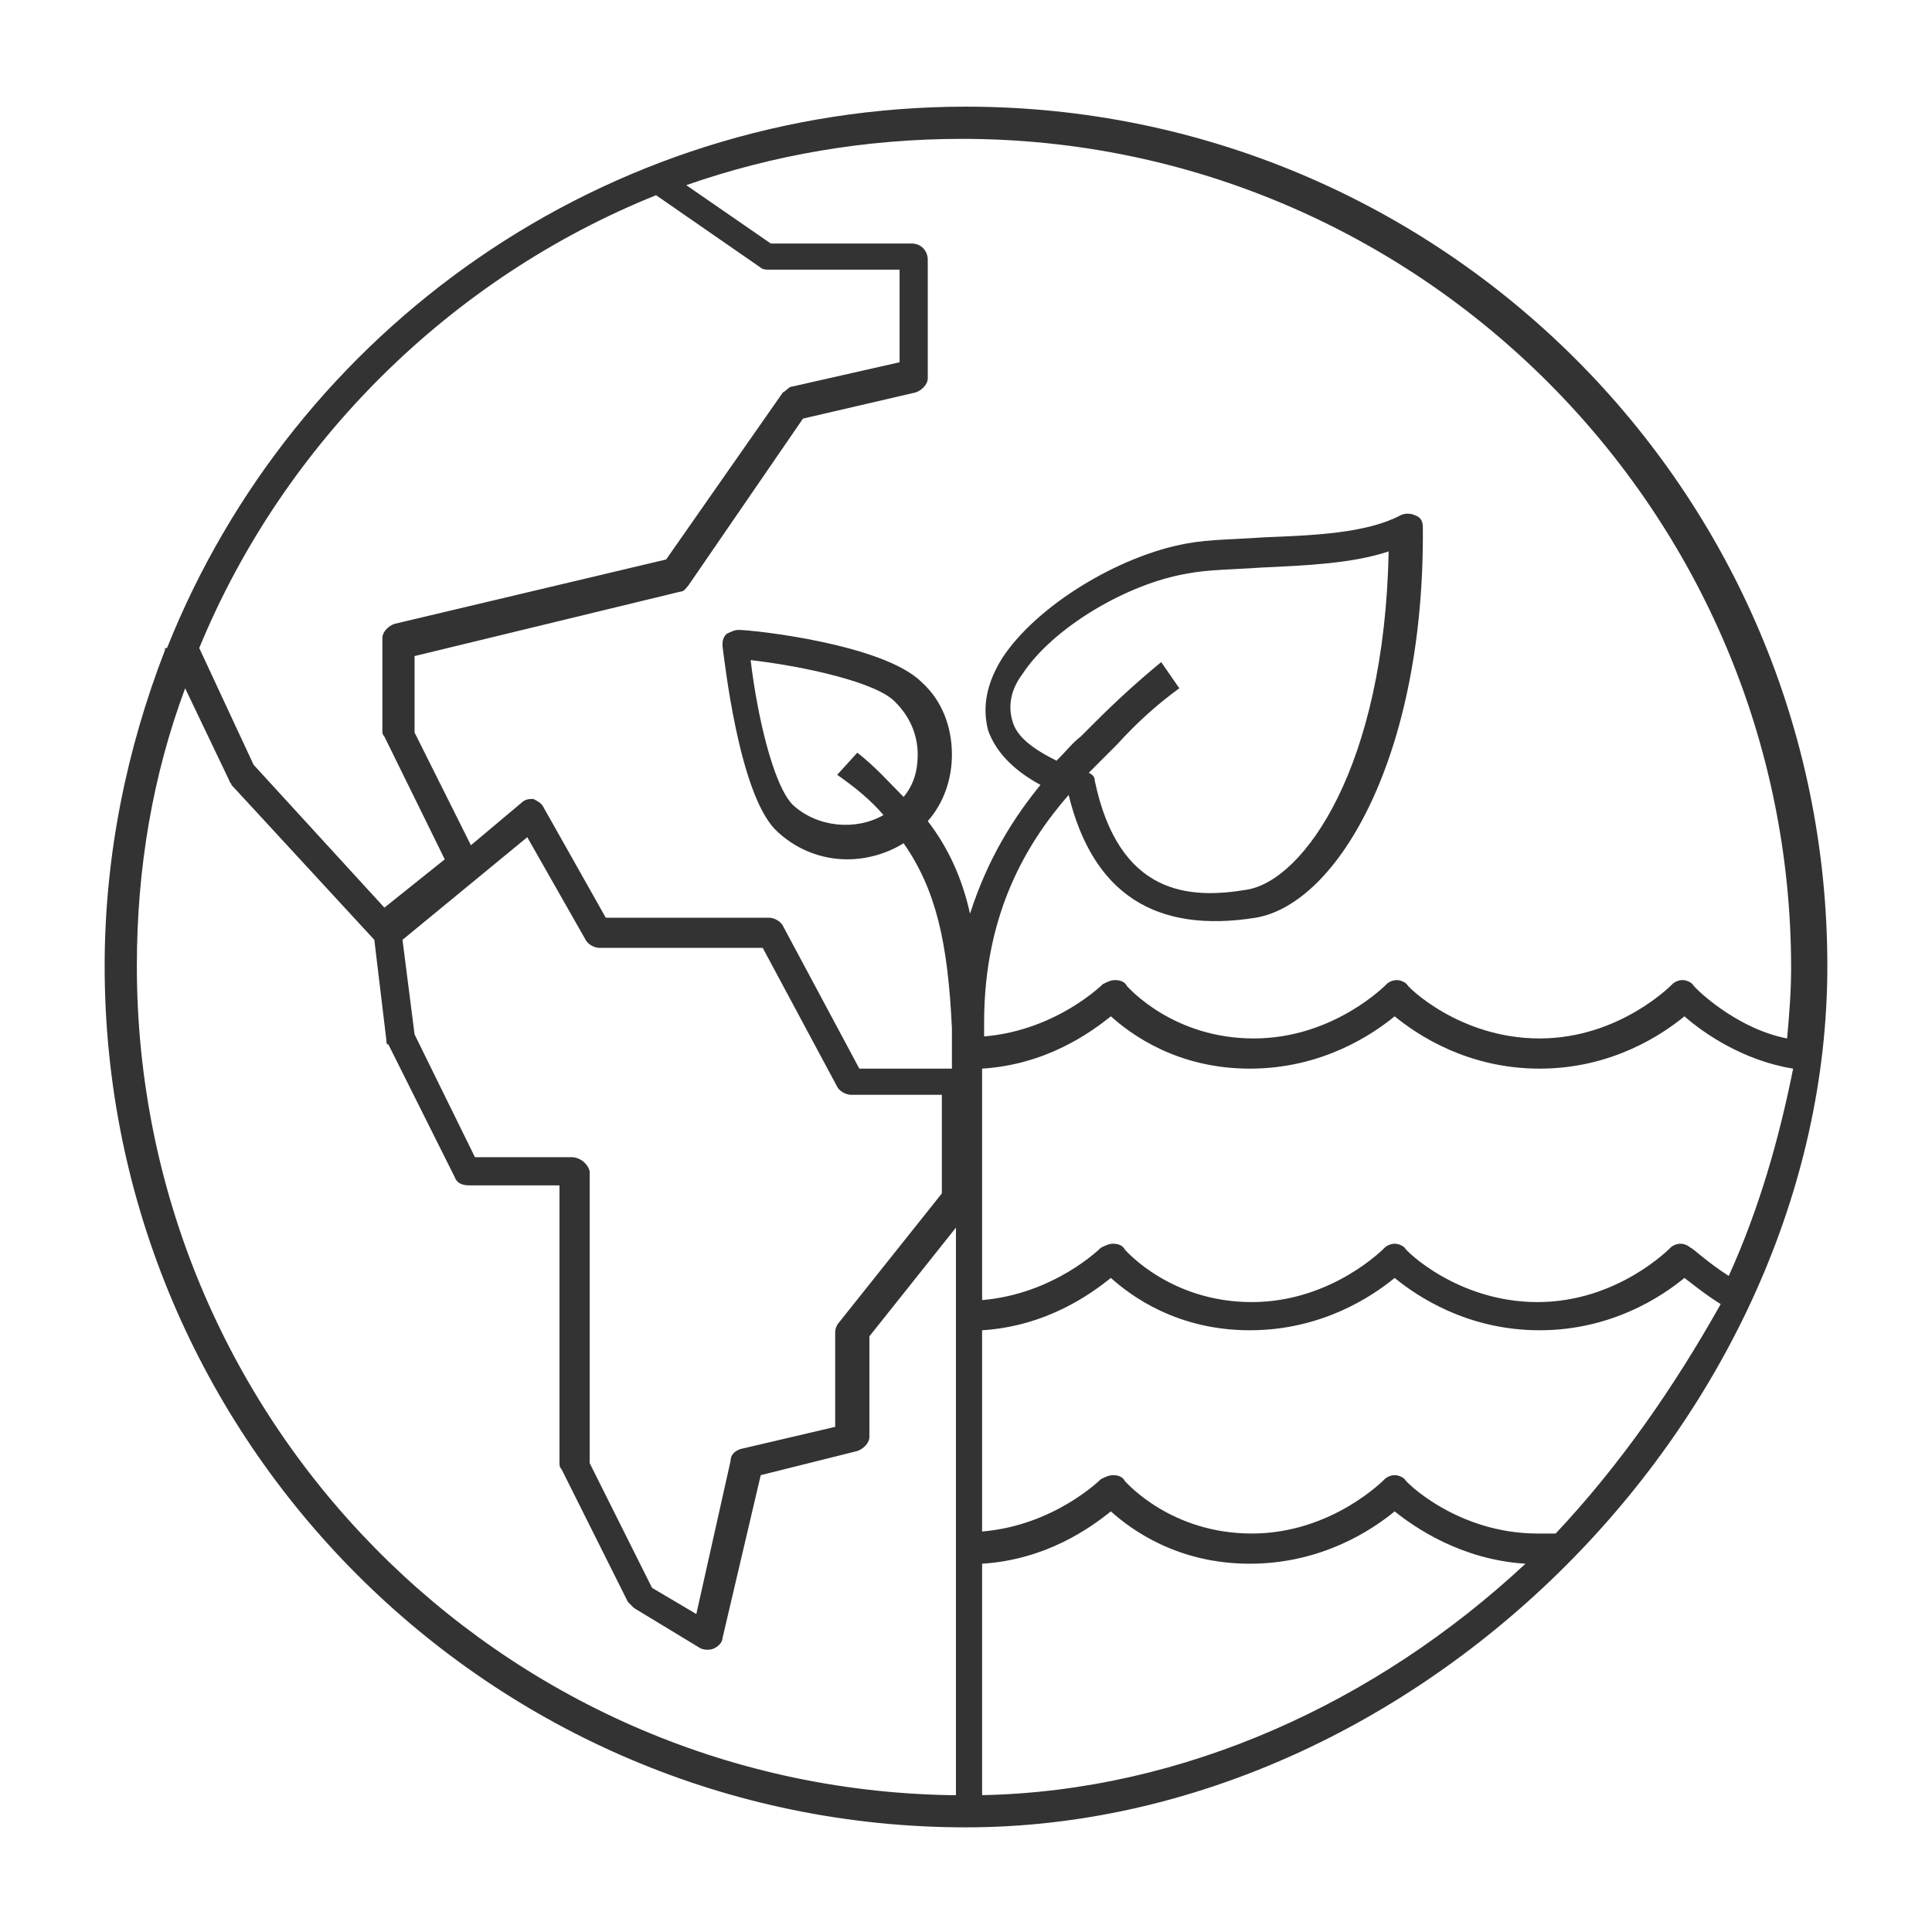 <?xml version="1.0" encoding="UTF-8"?> <svg xmlns="http://www.w3.org/2000/svg" xmlns:xlink="http://www.w3.org/1999/xlink" version="1.1" id="Layer_1" x="0px" y="0px" viewBox="0 0 96 96" style="enable-background:new 0 0 96 96;" xml:space="preserve"> <style type="text/css"> .st0{fill:#333333;} </style> <path class="st0" d="M48,5.3c-18,0-33.4,11.1-39.7,26.9l-0.1,0l0,0.1c-1.9,4.9-3,10.2-3,15.7c0,23.6,19.2,42.8,42.8,42.8 c22.4,0,42.8-20.4,42.8-42.8C90.8,24.4,71.6,5.3,48,5.3z M32.6,9.7l5.2,3.6c0.1,0.1,0.3,0.1,0.4,0.1h6.5v4.6l-5.3,1.2 c-0.2,0-0.3,0.2-0.5,0.3l-5.8,8.3l-13.5,3.2c-0.3,0.1-0.6,0.4-0.6,0.7v4.6c0,0.1,0,0.2,0.1,0.3l3,6.1l-3,2.4L12.6,38l-2.7-5.8 C14.1,22,22.4,13.8,32.6,9.7z M28.4,57.5h-4.8l-3-6.1L20,46.7l6.2-5.1l2.9,5.1c0.1,0.2,0.4,0.4,0.7,0.4h8.1l3.7,6.9 c0.1,0.2,0.4,0.4,0.7,0.4h4.5v4.9l-5.1,6.4c-0.1,0.1-0.2,0.3-0.2,0.5v4.7L36.8,72c-0.3,0.1-0.5,0.3-0.5,0.6l-1.7,7.6l-2.2-1.3 l-3.1-6.2V58.2C29.2,57.8,28.8,57.5,28.4,57.5z M47.2,89.2C24.8,88.8,6.8,70.5,6.8,48c0-4.9,0.8-9.5,2.4-13.8l2.2,4.6 c0,0.1,0.1,0.1,0.1,0.2l7.1,7.7l0.6,5c0,0.1,0,0.2,0.1,0.2l3.3,6.6c0.1,0.3,0.4,0.4,0.7,0.4h4.5v13.8c0,0.1,0,0.2,0.1,0.3l3.3,6.6 c0.1,0.1,0.2,0.2,0.3,0.3l3.3,2c0.2,0.1,0.5,0.1,0.7,0c0.2-0.1,0.4-0.3,0.4-0.5l1.9-8.1l4.8-1.2c0.3-0.1,0.6-0.4,0.6-0.7v-5l4.3-5.4 V89.2z M48.8,89.2V77.7c3.2-0.2,5.4-1.8,6.4-2.6c1,0.9,3.3,2.6,6.9,2.6c3.6,0,6.1-1.7,7.2-2.6c1,0.8,3.3,2.4,6.5,2.6 C68.4,84.6,58.8,89,48.8,89.2z M77.3,76.2c-0.3,0-0.6,0-0.9,0c-4,0-6.6-2.6-6.6-2.7c-0.1-0.1-0.3-0.2-0.5-0.2c0,0,0,0,0,0 c-0.2,0-0.4,0.1-0.5,0.2c0,0-2.6,2.7-6.6,2.7c-4,0-6.2-2.5-6.3-2.6c-0.1-0.2-0.3-0.3-0.6-0.3c-0.2,0-0.4,0.1-0.6,0.2 c0,0-2.3,2.3-5.9,2.6V66.1c3.2-0.2,5.4-1.8,6.4-2.6c1,0.9,3.3,2.6,6.9,2.6c3.6,0,6.1-1.7,7.2-2.6c1.1,0.9,3.6,2.6,7.2,2.6 c3.6,0,6.1-1.7,7.2-2.6c0.4,0.3,1,0.8,1.8,1.3C83.2,68.9,80.5,72.8,77.3,76.2z M85.9,63.4c-1.1-0.7-1.8-1.4-1.9-1.4 c-0.1-0.1-0.3-0.2-0.5-0.2c0,0,0,0,0,0c-0.2,0-0.4,0.1-0.5,0.2c0,0-2.6,2.7-6.6,2.7c-4,0-6.6-2.6-6.6-2.7c-0.1-0.1-0.3-0.2-0.5-0.2 c0,0,0,0,0,0c-0.2,0-0.4,0.1-0.5,0.2c0,0-2.6,2.7-6.6,2.7c-4,0-6.2-2.5-6.3-2.6c-0.1-0.2-0.3-0.3-0.6-0.3c-0.2,0-0.4,0.1-0.6,0.2 c0,0-2.3,2.3-5.9,2.6V53.1c3.2-0.2,5.4-1.8,6.4-2.6c1,0.9,3.3,2.6,6.9,2.6c3.6,0,6.1-1.7,7.2-2.6c1.1,0.9,3.6,2.6,7.2,2.6 c3.6,0,6.1-1.7,7.2-2.6c0.9,0.8,2.9,2.2,5.4,2.6C88.4,56.6,87.4,60.1,85.9,63.4z M84.1,48.9c-0.1-0.1-0.3-0.2-0.5-0.2c0,0,0,0,0,0 c-0.2,0-0.4,0.1-0.5,0.2c0,0-2.6,2.7-6.6,2.7c-4,0-6.6-2.6-6.6-2.7c-0.1-0.1-0.3-0.2-0.5-0.2c0,0,0,0,0,0c-0.2,0-0.4,0.1-0.5,0.2 c0,0-2.6,2.7-6.6,2.7c-4,0-6.2-2.5-6.3-2.6c-0.1-0.2-0.3-0.3-0.6-0.3c-0.2,0-0.4,0.1-0.6,0.2c0,0-2.3,2.3-5.9,2.6v-0.7 c0-5.5,2.2-9,4.2-11.3c0,0,0,0,0,0c1.2,4.9,4.3,6.9,9.3,6.1c4.1-0.7,8.4-8.1,8.3-19.4c0-0.3-0.1-0.5-0.4-0.6c-0.2-0.1-0.5-0.1-0.7,0 c-1.7,0.9-4.3,1-6.8,1.1c-1.4,0.1-2.7,0.1-3.8,0.3c-3.4,0.6-7.5,3.1-9.2,5.7c-1,1.6-0.9,2.8-0.7,3.6c0.4,1.1,1.3,2,2.6,2.7 c-1.3,1.6-2.6,3.6-3.5,6.4c-0.4-1.8-1.1-3.3-2.1-4.6c0.8-0.9,1.2-2.1,1.2-3.3c0-1.4-0.5-2.7-1.5-3.6c-1.9-1.9-8.4-2.6-9.1-2.6 c-0.2,0-0.4,0.1-0.6,0.2c-0.2,0.2-0.2,0.4-0.2,0.6c0.1,0.7,0.8,7.2,2.6,9.1c1,1,2.3,1.5,3.6,1.5c1,0,2-0.3,2.8-0.8 c1.6,2.3,2.2,4.9,2.4,9.2v2h-4.6L38.9,46c-0.1-0.2-0.4-0.4-0.7-0.4h-8.1l-3.1-5.5c-0.1-0.2-0.3-0.3-0.5-0.4c-0.2,0-0.4,0-0.6,0.2 l-2.5,2.1l-2.8-5.6v-3.8l13.2-3.2c0.2,0,0.3-0.2,0.4-0.3l5.7-8.3l5.6-1.3c0.3-0.1,0.6-0.4,0.6-0.7v-5.9c0-0.4-0.3-0.8-0.8-0.8h-7 l-4.2-2.9c4.3-1.5,8.9-2.3,13.7-2.3c22.7,0,41.2,18.5,41.2,41.2c0,1.2-0.1,2.4-0.2,3.5C86.2,51.1,84.1,49,84.1,48.9z M57.7,32.9 c-1.1,0.9-2.2,1.9-3.3,3c-0.2,0.2-0.4,0.4-0.7,0.7c-0.4,0.3-0.7,0.7-1.2,1.2c-1.2-0.6-2-1.2-2.2-2c-0.2-0.7-0.1-1.5,0.5-2.3 c1.5-2.3,5.2-4.5,8.2-5c1-0.2,2.3-0.2,3.7-0.3c2.2-0.1,4.5-0.2,6.3-0.8c-0.2,10.7-4.2,16.3-7,16.8c-2.9,0.5-6.4,0.3-7.6-5.4 c0-0.2-0.1-0.3-0.3-0.4c0.3-0.3,0.5-0.5,0.7-0.7c0.3-0.3,0.5-0.5,0.7-0.7c1-1.1,2-2,3.1-2.8L57.7,32.9z M43.9,40.5 c-1.4,0.8-3.3,0.6-4.5-0.5c-1-1-1.8-4.6-2.1-7.2c2.6,0.3,6.3,1.1,7.2,2.1c0.7,0.7,1.1,1.6,1.1,2.6c0,0.8-0.2,1.5-0.7,2.1 c-0.7-0.7-1.4-1.5-2.3-2.2l-1,1.1C42.6,39.2,43.3,39.8,43.9,40.5z"></path> </svg> 